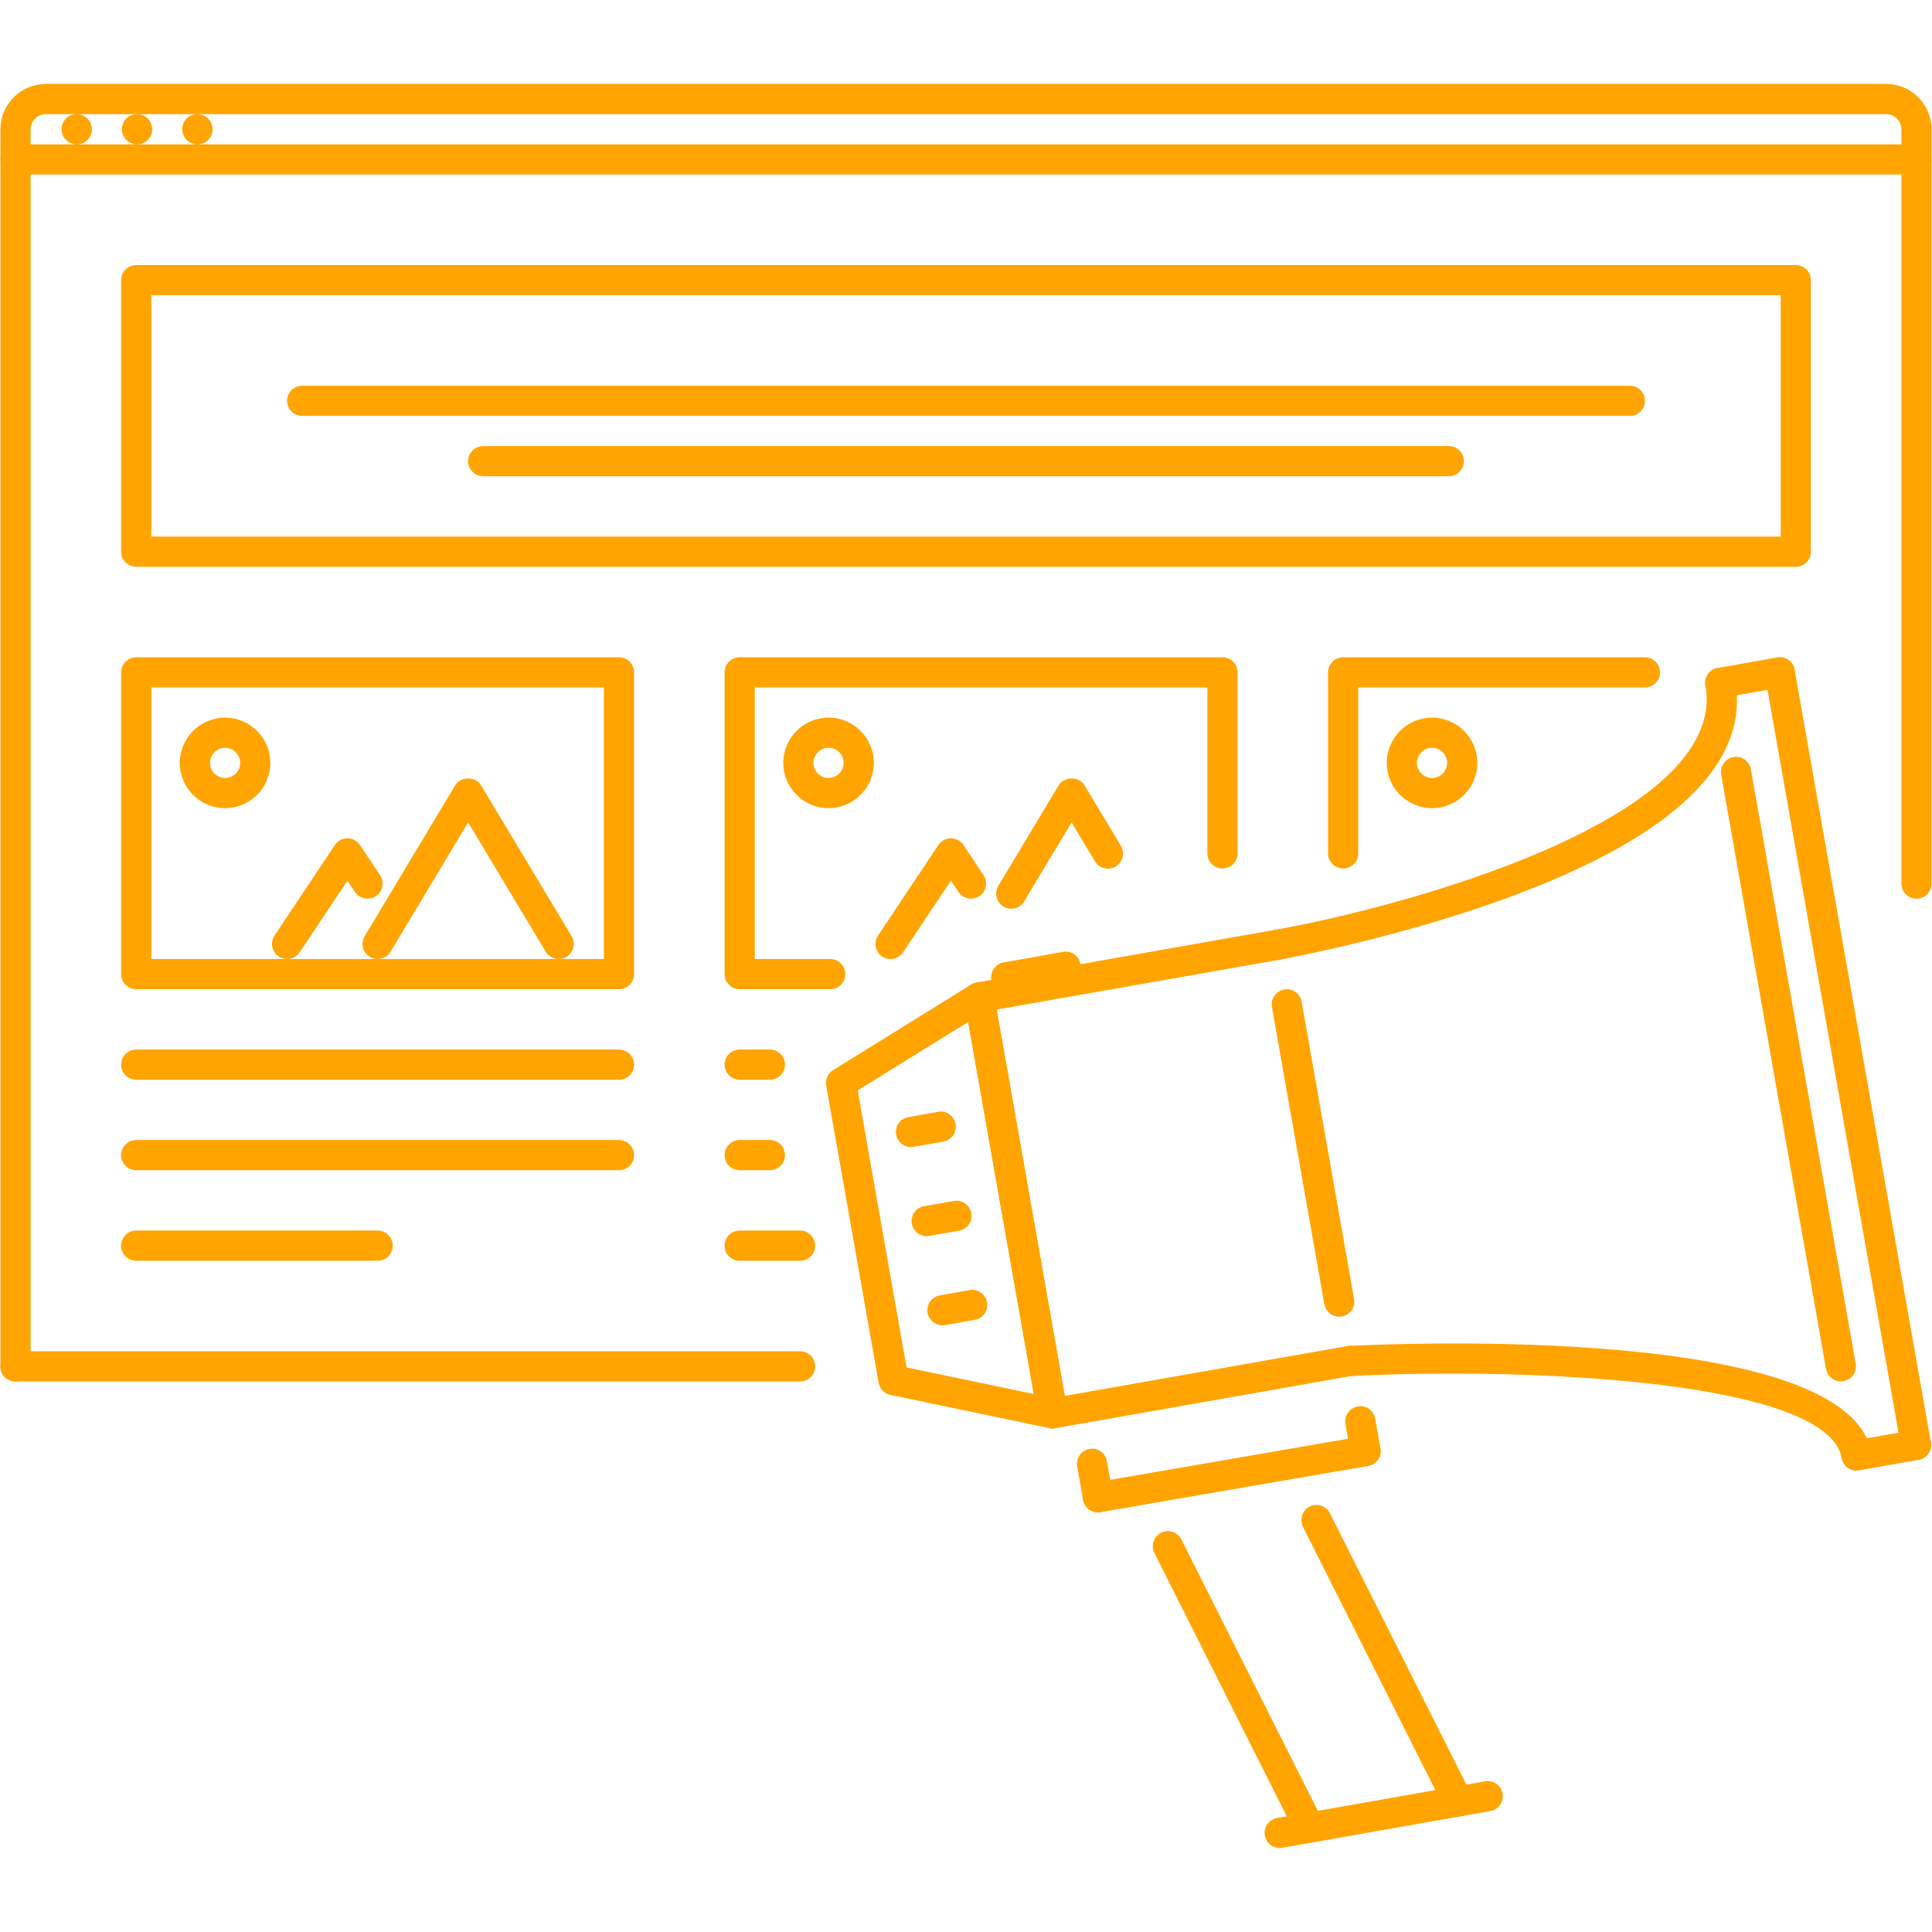 <svg width="69" height="69" viewBox="0 0 69 69" fill="none" xmlns="http://www.w3.org/2000/svg">
<g id="website-seo-promotion-svgrepo-com 1">
<g id="SVGRepo_iconCarrier">
<path id="Vector" d="M65.745 49.334C65.618 49.334 65.496 49.289 65.399 49.208C65.302 49.127 65.237 49.014 65.215 48.889L61.471 27.665C61.459 27.595 61.461 27.524 61.476 27.455C61.491 27.386 61.52 27.32 61.56 27.262C61.601 27.204 61.653 27.155 61.712 27.117C61.772 27.079 61.838 27.053 61.908 27.041C62.199 26.98 62.481 27.185 62.532 27.478L66.275 48.702C66.288 48.772 66.287 48.843 66.271 48.912C66.256 48.981 66.228 49.047 66.187 49.105C66.146 49.163 66.095 49.212 66.035 49.25C65.975 49.288 65.908 49.314 65.839 49.326C65.808 49.332 65.776 49.335 65.745 49.334ZM66.305 52.519C66.178 52.519 66.056 52.474 65.959 52.393C65.862 52.311 65.797 52.198 65.775 52.074C65.29 49.323 54.756 48.818 48.229 49.144C47.93 49.175 47.68 48.93 47.665 48.633C47.661 48.563 47.672 48.492 47.696 48.425C47.719 48.359 47.756 48.297 47.804 48.245C47.851 48.192 47.908 48.15 47.972 48.12C48.036 48.089 48.106 48.072 48.177 48.068C49.998 47.975 66.029 47.306 66.836 51.886C66.85 51.964 66.847 52.044 66.826 52.12C66.806 52.196 66.769 52.266 66.718 52.327C66.668 52.387 66.604 52.435 66.533 52.469C66.462 52.502 66.384 52.519 66.305 52.519Z" fill="#FFA400"/>
<path id="Vector_2" d="M45.582 34.288C45.455 34.288 45.333 34.243 45.236 34.161C45.139 34.08 45.074 33.967 45.052 33.842C45.04 33.773 45.041 33.701 45.057 33.632C45.072 33.563 45.101 33.498 45.141 33.44C45.182 33.382 45.233 33.333 45.293 33.294C45.353 33.257 45.419 33.231 45.489 33.218C50.065 32.41 61.754 29.267 60.91 24.48C60.898 24.411 60.899 24.339 60.914 24.27C60.93 24.201 60.958 24.136 60.999 24.078C61.04 24.02 61.091 23.97 61.151 23.932C61.211 23.894 61.277 23.868 61.347 23.856C61.639 23.794 61.921 24 61.971 24.293C62.489 27.226 59.847 29.805 54.123 31.96C50.018 33.505 45.718 34.272 45.676 34.279C45.645 34.285 45.613 34.288 45.582 34.288Z" fill="#FFA400"/>
<path id="Vector_3" d="M61.441 24.925C61.314 24.925 61.192 24.881 61.095 24.799C60.998 24.718 60.932 24.605 60.91 24.48C60.898 24.411 60.899 24.339 60.914 24.27C60.929 24.201 60.958 24.135 60.999 24.077C61.039 24.019 61.091 23.97 61.151 23.932C61.211 23.894 61.277 23.868 61.347 23.856L63.468 23.483C63.76 23.424 64.041 23.627 64.093 23.919C64.105 23.989 64.104 24.061 64.089 24.13C64.073 24.199 64.045 24.264 64.004 24.322C63.964 24.38 63.912 24.43 63.852 24.468C63.792 24.506 63.726 24.531 63.656 24.544L61.534 24.917C61.504 24.923 61.472 24.926 61.441 24.925Z" fill="#FFA400"/>
<path id="Vector_4" d="M68.429 52.144C68.302 52.144 68.18 52.099 68.082 52.018C67.986 51.936 67.92 51.824 67.898 51.699L63.032 24.107C63.02 24.037 63.021 23.966 63.036 23.896C63.051 23.827 63.08 23.762 63.121 23.704C63.161 23.646 63.213 23.596 63.273 23.558C63.332 23.52 63.399 23.495 63.469 23.483C63.76 23.424 64.041 23.627 64.093 23.919L68.959 51.512C68.971 51.581 68.97 51.653 68.955 51.722C68.94 51.791 68.911 51.856 68.87 51.914C68.83 51.972 68.778 52.022 68.718 52.06C68.659 52.098 68.592 52.123 68.522 52.136C68.491 52.142 68.46 52.144 68.429 52.144Z" fill="#FFA400"/>
<path id="Vector_5" d="M66.305 52.519C66.178 52.519 66.056 52.474 65.959 52.393C65.862 52.311 65.797 52.198 65.775 52.074C65.751 51.933 65.783 51.788 65.865 51.671C65.947 51.554 66.072 51.475 66.212 51.45L68.335 51.075C68.629 51.016 68.907 51.219 68.959 51.512C68.971 51.581 68.97 51.653 68.955 51.722C68.939 51.791 68.911 51.856 68.87 51.914C68.83 51.972 68.778 52.022 68.718 52.06C68.659 52.098 68.592 52.124 68.522 52.136L66.4 52.511C66.368 52.516 66.337 52.519 66.305 52.519ZM37.59 51.016C37.463 51.016 37.341 50.971 37.244 50.89C37.147 50.809 37.082 50.696 37.06 50.571L34.44 35.714C34.428 35.644 34.429 35.572 34.444 35.503C34.459 35.434 34.488 35.369 34.529 35.311C34.569 35.253 34.621 35.203 34.681 35.166C34.74 35.127 34.807 35.102 34.877 35.09L45.489 33.218C45.778 33.16 46.061 33.362 46.113 33.655C46.125 33.725 46.124 33.796 46.108 33.865C46.093 33.934 46.065 34 46.024 34.058C45.983 34.116 45.932 34.165 45.872 34.203C45.812 34.241 45.746 34.267 45.676 34.279L35.594 36.056L38.028 49.853L48.109 48.076C48.403 48.016 48.682 48.22 48.733 48.512C48.746 48.582 48.744 48.654 48.729 48.723C48.714 48.792 48.685 48.857 48.644 48.915C48.604 48.973 48.552 49.022 48.493 49.06C48.433 49.098 48.366 49.124 48.297 49.136L37.684 51.008C37.653 51.014 37.622 51.016 37.59 51.016Z" fill="#FFA400"/>
<path id="Vector_6" d="M37.591 51.016C37.554 51.016 37.517 51.012 37.48 51.005L31.8 49.817C31.695 49.795 31.598 49.742 31.523 49.665C31.448 49.588 31.398 49.49 31.38 49.384L29.508 38.772C29.489 38.666 29.502 38.556 29.546 38.458C29.59 38.36 29.662 38.277 29.754 38.22L34.686 35.162C34.761 35.116 34.846 35.088 34.934 35.083C35.022 35.077 35.11 35.092 35.19 35.128C35.27 35.164 35.341 35.219 35.395 35.288C35.449 35.358 35.485 35.439 35.501 35.526L38.121 50.384C38.136 50.47 38.13 50.559 38.103 50.643C38.077 50.727 38.029 50.803 37.967 50.864C37.865 50.961 37.731 51.016 37.591 51.016ZM32.377 48.838L36.923 49.787L34.578 36.498L30.632 38.943L32.377 48.838ZM47.827 47.023C47.701 47.023 47.578 46.979 47.482 46.897C47.385 46.816 47.32 46.703 47.298 46.578L45.427 35.965C45.414 35.895 45.416 35.824 45.431 35.755C45.447 35.686 45.475 35.62 45.516 35.562C45.556 35.505 45.608 35.455 45.668 35.417C45.727 35.379 45.794 35.353 45.863 35.341C46.154 35.283 46.436 35.485 46.487 35.778L48.359 46.391C48.371 46.461 48.37 46.532 48.354 46.601C48.339 46.67 48.31 46.735 48.27 46.793C48.229 46.851 48.178 46.901 48.118 46.939C48.058 46.977 47.992 47.003 47.922 47.015C47.891 47.021 47.859 47.024 47.827 47.023Z" fill="#FFA400"/>
<path id="Vector_7" d="M32.535 40.966C32.408 40.966 32.286 40.921 32.189 40.84C32.092 40.758 32.027 40.645 32.005 40.521C31.992 40.451 31.994 40.38 32.009 40.311C32.024 40.242 32.053 40.176 32.094 40.118C32.134 40.06 32.186 40.011 32.245 39.973C32.305 39.935 32.372 39.909 32.441 39.897L33.503 39.709C33.797 39.649 34.076 39.854 34.127 40.146C34.14 40.216 34.138 40.287 34.123 40.356C34.108 40.425 34.079 40.491 34.038 40.549C33.998 40.607 33.946 40.656 33.887 40.694C33.827 40.732 33.76 40.758 33.691 40.77L32.629 40.958C32.598 40.964 32.566 40.966 32.535 40.966ZM33.658 47.333C33.531 47.333 33.409 47.288 33.312 47.207C33.215 47.125 33.15 47.012 33.128 46.888C33.115 46.818 33.117 46.747 33.132 46.678C33.147 46.608 33.176 46.543 33.217 46.485C33.257 46.427 33.309 46.378 33.368 46.34C33.428 46.302 33.495 46.276 33.564 46.264L34.625 46.076C34.919 46.015 35.198 46.22 35.249 46.513C35.262 46.583 35.26 46.654 35.245 46.723C35.23 46.792 35.201 46.858 35.16 46.915C35.12 46.973 35.068 47.023 35.008 47.061C34.949 47.099 34.882 47.125 34.812 47.137L33.752 47.324C33.721 47.33 33.689 47.333 33.658 47.333ZM33.096 44.148C32.969 44.148 32.846 44.103 32.749 44.022C32.652 43.94 32.587 43.827 32.565 43.702C32.541 43.561 32.573 43.417 32.655 43.3C32.737 43.183 32.862 43.104 33.003 43.079L34.065 42.893C34.358 42.835 34.637 43.037 34.689 43.331C34.713 43.471 34.681 43.616 34.599 43.733C34.517 43.849 34.392 43.929 34.251 43.953L33.189 44.14C33.158 44.146 33.127 44.149 33.096 44.148ZM35.938 35.441C35.811 35.441 35.688 35.396 35.591 35.315C35.494 35.233 35.429 35.12 35.407 34.996C35.395 34.926 35.396 34.855 35.411 34.786C35.427 34.717 35.456 34.651 35.496 34.593C35.537 34.535 35.588 34.486 35.648 34.448C35.708 34.41 35.774 34.384 35.844 34.372L37.966 33.997C38.256 33.937 38.539 34.141 38.59 34.434C38.615 34.574 38.583 34.719 38.501 34.836C38.419 34.953 38.294 35.033 38.154 35.058L36.031 35.432C36 35.438 35.969 35.441 35.938 35.441ZM52.071 64.877C51.971 64.877 51.873 64.849 51.787 64.797C51.702 64.745 51.633 64.669 51.588 64.58L46.535 54.529C46.503 54.466 46.484 54.397 46.478 54.326C46.473 54.256 46.482 54.185 46.504 54.118C46.526 54.051 46.562 53.989 46.608 53.935C46.654 53.881 46.711 53.838 46.774 53.806C46.837 53.774 46.906 53.755 46.976 53.749C47.047 53.744 47.118 53.752 47.185 53.775C47.252 53.797 47.315 53.832 47.368 53.879C47.422 53.925 47.465 53.981 47.497 54.045L52.552 64.096C52.616 64.224 52.627 64.371 52.582 64.507C52.537 64.642 52.44 64.755 52.312 64.819C52.238 64.857 52.155 64.877 52.071 64.877ZM46.764 65.812C46.664 65.813 46.566 65.785 46.481 65.733C46.396 65.68 46.327 65.605 46.282 65.516L41.229 55.465C41.197 55.401 41.178 55.333 41.172 55.262C41.167 55.191 41.176 55.121 41.198 55.053C41.22 54.986 41.255 54.924 41.302 54.871C41.348 54.817 41.404 54.773 41.468 54.742C41.735 54.605 42.058 54.715 42.191 54.98L47.246 65.032C47.31 65.159 47.321 65.307 47.276 65.443C47.231 65.578 47.134 65.69 47.006 65.755C46.932 65.793 46.849 65.813 46.764 65.812Z" fill="#FFA400"/>
<path id="Vector_8" d="M45.704 66C45.577 65.999 45.455 65.955 45.358 65.873C45.261 65.792 45.195 65.679 45.173 65.555C45.161 65.485 45.162 65.413 45.177 65.344C45.192 65.275 45.221 65.21 45.262 65.152C45.302 65.094 45.354 65.044 45.414 65.006C45.474 64.968 45.54 64.942 45.61 64.93L53.039 63.62C53.33 63.562 53.611 63.764 53.663 64.057C53.688 64.198 53.656 64.342 53.574 64.459C53.492 64.576 53.367 64.656 53.226 64.681L45.797 65.991C45.766 65.997 45.735 66 45.704 66ZM39.213 54.013C39.086 54.013 38.964 53.968 38.867 53.887C38.77 53.806 38.704 53.693 38.682 53.568L38.472 52.374C38.459 52.304 38.461 52.233 38.476 52.163C38.491 52.094 38.52 52.029 38.56 51.971C38.601 51.913 38.653 51.863 38.712 51.825C38.772 51.787 38.839 51.762 38.908 51.75C39.202 51.688 39.481 51.894 39.532 52.186L39.743 53.381C39.755 53.45 39.754 53.522 39.739 53.591C39.724 53.66 39.695 53.725 39.654 53.783C39.614 53.842 39.562 53.891 39.502 53.929C39.443 53.967 39.376 53.993 39.306 54.005C39.275 54.011 39.244 54.014 39.213 54.013Z" fill="#FFA400"/>
<path id="Vector_9" d="M39.213 54.013C39.086 54.013 38.963 53.968 38.866 53.887C38.769 53.805 38.704 53.691 38.682 53.566C38.658 53.425 38.691 53.281 38.773 53.164C38.855 53.047 38.98 52.968 39.121 52.943L48.679 51.292C48.97 51.24 49.25 51.438 49.3 51.732C49.325 51.873 49.292 52.017 49.21 52.134C49.128 52.251 49.002 52.33 48.862 52.355L39.304 54.006C39.274 54.011 39.243 54.013 39.213 54.013Z" fill="#FFA400"/>
<path id="Vector_10" d="M48.77 52.362C48.644 52.362 48.521 52.317 48.424 52.236C48.327 52.154 48.262 52.042 48.24 51.917L48.052 50.855C48.04 50.785 48.041 50.714 48.056 50.645C48.072 50.576 48.1 50.51 48.141 50.452C48.182 50.394 48.233 50.345 48.293 50.307C48.353 50.269 48.419 50.243 48.489 50.231C48.778 50.172 49.062 50.375 49.113 50.668L49.3 51.73C49.313 51.799 49.312 51.871 49.296 51.94C49.281 52.009 49.252 52.074 49.212 52.132C49.171 52.19 49.12 52.24 49.06 52.278C49 52.316 48.934 52.342 48.864 52.354C48.833 52.359 48.802 52.362 48.77 52.362ZM2.742 5.156C2.445 5.156 2.198 4.915 2.198 4.617C2.198 4.319 2.434 4.078 2.731 4.078H2.742C3.04 4.078 3.281 4.319 3.281 4.617C3.281 4.915 3.04 5.156 2.742 5.156ZM4.897 5.156C4.6 5.156 4.353 4.915 4.353 4.617C4.353 4.319 4.589 4.078 4.887 4.078H4.897C5.195 4.078 5.436 4.319 5.436 4.617C5.436 4.915 5.195 5.156 4.897 5.156ZM7.053 5.156C6.755 5.156 6.508 4.915 6.508 4.617C6.508 4.319 6.744 4.078 7.042 4.078H7.053C7.35 4.078 7.591 4.319 7.591 4.617C7.591 4.915 7.35 5.156 7.053 5.156Z" fill="#FFA400"/>
<path id="Vector_11" d="M68.445 6.233H0.555C0.484 6.233 0.414 6.219 0.348 6.192C0.283 6.165 0.223 6.126 0.173 6.076C0.123 6.026 0.084 5.966 0.057 5.901C0.03 5.835 0.016 5.765 0.016 5.694V4.617C0.016 3.726 0.741 3 1.632 3H67.368C68.259 3 68.984 3.726 68.984 4.617V5.694C68.984 5.765 68.97 5.835 68.943 5.901C68.916 5.966 68.876 6.026 68.826 6.076C68.776 6.126 68.717 6.165 68.652 6.192C68.586 6.219 68.516 6.233 68.445 6.233ZM1.093 5.156H67.906V4.617C67.906 4.474 67.849 4.337 67.748 4.236C67.647 4.135 67.51 4.078 67.368 4.078H1.632C1.489 4.078 1.352 4.135 1.251 4.236C1.15 4.337 1.094 4.474 1.093 4.617V5.156Z" fill="#FFA400"/>
<path id="Vector_12" d="M68.445 32.096C68.375 32.096 68.305 32.082 68.239 32.055C68.174 32.028 68.114 31.988 68.064 31.938C68.014 31.888 67.975 31.828 67.948 31.763C67.921 31.698 67.907 31.627 67.907 31.557V5.695C67.907 5.397 68.148 5.156 68.445 5.156C68.743 5.156 68.984 5.397 68.984 5.695V31.557C68.984 31.627 68.97 31.698 68.943 31.763C68.916 31.828 68.877 31.888 68.826 31.938C68.776 31.988 68.717 32.028 68.652 32.055C68.586 32.082 68.516 32.096 68.445 32.096ZM0.555 49.338C0.484 49.338 0.414 49.324 0.348 49.297C0.283 49.27 0.223 49.23 0.173 49.18C0.123 49.13 0.084 49.07 0.057 49.005C0.03 48.94 0.016 48.87 0.016 48.799V5.695C0.016 5.397 0.257 5.156 0.555 5.156C0.852 5.156 1.093 5.397 1.093 5.695V48.799C1.093 48.87 1.079 48.94 1.052 49.005C1.025 49.07 0.986 49.13 0.936 49.18C0.886 49.23 0.826 49.27 0.761 49.297C0.695 49.324 0.625 49.338 0.555 49.338Z" fill="#FFA400"/>
<path id="Vector_13" d="M28.573 49.338H0.555C0.257 49.338 0.016 49.097 0.016 48.799C0.016 48.501 0.257 48.26 0.555 48.26H28.573C28.871 48.26 29.112 48.501 29.112 48.799C29.112 49.097 28.871 49.338 28.573 49.338ZM19.953 34.251C19.859 34.251 19.768 34.227 19.687 34.181C19.606 34.135 19.538 34.069 19.49 33.989L16.719 29.371L13.948 33.989C13.912 34.05 13.864 34.103 13.807 34.145C13.751 34.187 13.686 34.218 13.617 34.235C13.548 34.252 13.477 34.256 13.407 34.245C13.337 34.235 13.27 34.211 13.209 34.174C13.148 34.138 13.095 34.09 13.053 34.033C13.011 33.976 12.98 33.911 12.963 33.843C12.946 33.774 12.943 33.703 12.953 33.633C12.964 33.563 12.988 33.496 13.024 33.435L16.257 28.047C16.452 27.721 16.986 27.721 17.181 28.047L20.414 33.435C20.45 33.496 20.474 33.563 20.485 33.633C20.495 33.703 20.492 33.774 20.475 33.843C20.458 33.911 20.427 33.976 20.385 34.033C20.343 34.09 20.29 34.138 20.229 34.174C20.146 34.224 20.05 34.251 19.953 34.251Z" fill="#FFA400"/>
<path id="Vector_14" d="M10.253 34.251C10.155 34.251 10.059 34.224 9.976 34.174C9.892 34.124 9.824 34.052 9.778 33.966C9.732 33.88 9.71 33.783 9.715 33.686C9.72 33.588 9.751 33.494 9.805 33.413L11.96 30.18C12.01 30.106 12.076 30.046 12.155 30.004C12.233 29.962 12.32 29.94 12.409 29.94C12.589 29.94 12.757 30.031 12.857 30.18L13.574 31.257C13.653 31.375 13.682 31.521 13.654 31.661C13.626 31.801 13.543 31.924 13.425 32.004C13.176 32.167 12.842 32.101 12.678 31.854L12.409 31.45L10.702 34.011C10.652 34.085 10.586 34.145 10.507 34.187C10.429 34.229 10.341 34.251 10.253 34.251Z" fill="#FFA400"/>
<path id="Vector_15" d="M64.135 20.241H4.865C4.794 20.241 4.724 20.227 4.659 20.201C4.593 20.173 4.534 20.134 4.484 20.084C4.434 20.034 4.394 19.974 4.367 19.909C4.34 19.843 4.326 19.773 4.326 19.703V10.005C4.326 9.934 4.34 9.864 4.367 9.799C4.394 9.733 4.434 9.674 4.484 9.624C4.534 9.574 4.593 9.534 4.659 9.507C4.724 9.48 4.794 9.466 4.865 9.466H64.135C64.206 9.466 64.276 9.48 64.341 9.507C64.407 9.534 64.466 9.574 64.516 9.624C64.566 9.674 64.606 9.733 64.633 9.799C64.66 9.864 64.674 9.934 64.674 10.005V19.703C64.674 19.773 64.66 19.843 64.633 19.909C64.606 19.974 64.566 20.034 64.516 20.084C64.466 20.134 64.406 20.173 64.341 20.2C64.276 20.227 64.206 20.241 64.135 20.241ZM5.404 19.164H63.596V10.544H5.404V19.164Z" fill="#FFA400"/>
<path id="Vector_16" d="M22.107 35.328H4.865C4.794 35.328 4.724 35.314 4.659 35.287C4.593 35.26 4.534 35.221 4.484 35.17C4.434 35.12 4.394 35.061 4.367 34.996C4.34 34.93 4.326 34.86 4.326 34.789V24.013C4.326 23.942 4.34 23.872 4.367 23.807C4.394 23.741 4.434 23.682 4.484 23.632C4.534 23.582 4.593 23.542 4.659 23.515C4.724 23.488 4.794 23.474 4.865 23.474H22.107C22.178 23.474 22.248 23.488 22.313 23.515C22.379 23.542 22.438 23.582 22.488 23.632C22.538 23.682 22.578 23.741 22.605 23.807C22.632 23.872 22.646 23.942 22.646 24.013V34.789C22.646 34.86 22.632 34.93 22.605 34.996C22.578 35.061 22.538 35.12 22.488 35.17C22.438 35.221 22.379 35.26 22.313 35.287C22.248 35.314 22.178 35.328 22.107 35.328ZM5.404 34.251H21.568V24.552H5.404V34.251Z" fill="#FFA400"/>
<path id="Vector_17" d="M8.039 28.863C7.147 28.863 6.422 28.137 6.422 27.246C6.422 26.355 7.147 25.63 8.039 25.63C8.93 25.63 9.655 26.355 9.655 27.246C9.655 28.137 8.93 28.863 8.039 28.863ZM8.039 26.707C7.741 26.707 7.5 26.949 7.5 27.246C7.5 27.543 7.741 27.785 8.039 27.785C8.336 27.785 8.577 27.543 8.577 27.246C8.577 26.949 8.336 26.707 8.039 26.707Z" fill="#FFA400"/>
<path id="Vector_18" d="M58.208 14.853H10.792C10.494 14.853 10.253 14.612 10.253 14.314C10.253 14.017 10.494 13.776 10.792 13.776H58.208C58.506 13.776 58.747 14.017 58.747 14.314C58.747 14.612 58.506 14.853 58.208 14.853Z" fill="#FFA400"/>
<path id="Vector_19" d="M51.742 17.009H17.258C16.96 17.009 16.719 16.767 16.719 16.47C16.719 16.172 16.96 15.931 17.258 15.931H51.742C52.04 15.931 52.281 16.172 52.281 16.47C52.281 16.767 52.04 17.009 51.742 17.009Z" fill="#FFA400"/>
<path id="Vector_20" d="M22.107 38.561H4.865C4.567 38.561 4.326 38.32 4.326 38.022C4.326 37.725 4.567 37.484 4.865 37.484H22.107C22.405 37.484 22.646 37.725 22.646 38.022C22.646 38.32 22.405 38.561 22.107 38.561Z" fill="#FFA400"/>
<path id="Vector_21" d="M22.107 41.794H4.865C4.794 41.794 4.724 41.78 4.659 41.753C4.593 41.726 4.534 41.686 4.484 41.636C4.434 41.586 4.394 41.527 4.367 41.461C4.34 41.396 4.326 41.326 4.326 41.255C4.326 41.184 4.34 41.114 4.367 41.049C4.394 40.983 4.434 40.924 4.484 40.874C4.534 40.824 4.594 40.784 4.659 40.757C4.724 40.73 4.794 40.716 4.865 40.716H22.107C22.178 40.716 22.248 40.73 22.313 40.757C22.379 40.784 22.438 40.824 22.488 40.874C22.538 40.924 22.578 40.983 22.605 41.049C22.632 41.114 22.646 41.184 22.646 41.255C22.646 41.326 22.632 41.396 22.605 41.461C22.578 41.527 22.538 41.586 22.488 41.636C22.438 41.686 22.379 41.726 22.314 41.753C22.248 41.78 22.178 41.794 22.107 41.794Z" fill="#FFA400"/>
<path id="Vector_22" d="M13.486 45.027H4.865C4.567 45.027 4.326 44.786 4.326 44.488C4.326 44.19 4.567 43.949 4.865 43.949H13.486C13.784 43.949 14.025 44.19 14.025 44.488C14.025 44.786 13.784 45.027 13.486 45.027Z" fill="#FFA400"/>
<path id="Vector_23" d="M36.116 32.454C36.021 32.454 35.927 32.429 35.845 32.381C35.763 32.333 35.695 32.264 35.648 32.181C35.601 32.098 35.577 32.004 35.578 31.909C35.579 31.814 35.605 31.721 35.654 31.639L37.81 28.047C38.004 27.721 38.539 27.721 38.733 28.047L40.03 30.208C40.103 30.33 40.125 30.477 40.091 30.615C40.056 30.754 39.968 30.873 39.846 30.946C39.785 30.983 39.718 31.007 39.648 31.017C39.578 31.028 39.506 31.024 39.438 31.007C39.369 30.99 39.304 30.959 39.247 30.917C39.191 30.875 39.142 30.822 39.106 30.761L38.272 29.371L36.578 32.192C36.531 32.272 36.463 32.339 36.382 32.384C36.301 32.43 36.209 32.454 36.116 32.454Z" fill="#FFA400"/>
<path id="Vector_24" d="M31.805 34.251C31.708 34.251 31.612 34.224 31.529 34.174C31.445 34.124 31.376 34.052 31.33 33.966C31.284 33.88 31.263 33.783 31.267 33.686C31.272 33.588 31.303 33.494 31.358 33.413L33.513 30.18C33.562 30.106 33.629 30.046 33.707 30.004C33.785 29.962 33.873 29.94 33.961 29.94C34.142 29.94 34.31 30.031 34.409 30.18L35.127 31.257C35.206 31.375 35.235 31.521 35.207 31.661C35.179 31.801 35.096 31.924 34.977 32.004C34.728 32.167 34.394 32.101 34.23 31.854L33.961 31.45L32.254 34.011C32.205 34.085 32.138 34.145 32.06 34.187C31.982 34.229 31.894 34.251 31.805 34.251Z" fill="#FFA400"/>
<path id="Vector_25" d="M29.651 35.328H26.418C26.347 35.328 26.277 35.314 26.212 35.287C26.146 35.26 26.087 35.221 26.037 35.17C25.987 35.12 25.947 35.061 25.92 34.996C25.893 34.93 25.879 34.86 25.879 34.789V24.013C25.879 23.942 25.893 23.872 25.92 23.807C25.947 23.741 25.987 23.682 26.037 23.632C26.087 23.582 26.146 23.542 26.212 23.515C26.277 23.488 26.347 23.474 26.418 23.474H43.66C43.731 23.474 43.801 23.488 43.866 23.515C43.931 23.542 43.991 23.582 44.041 23.632C44.091 23.682 44.131 23.741 44.158 23.807C44.185 23.872 44.199 23.942 44.199 24.013V30.478C44.199 30.776 43.958 31.017 43.66 31.017C43.362 31.017 43.121 30.776 43.121 30.478V24.552H26.956V34.251H29.651C29.948 34.251 30.189 34.492 30.189 34.789C30.189 35.087 29.948 35.328 29.651 35.328Z" fill="#FFA400"/>
<path id="Vector_26" d="M29.591 28.863C28.7 28.863 27.975 28.137 27.975 27.246C27.975 26.355 28.7 25.63 29.591 25.63C30.483 25.63 31.208 26.355 31.208 27.246C31.208 28.137 30.483 28.863 29.591 28.863ZM29.591 26.707C29.294 26.707 29.052 26.949 29.052 27.246C29.052 27.543 29.294 27.785 29.591 27.785C29.889 27.785 30.13 27.543 30.13 27.246C30.13 26.949 29.889 26.707 29.591 26.707Z" fill="#FFA400"/>
<path id="Vector_27" d="M27.495 38.561H26.418C26.12 38.561 25.879 38.32 25.879 38.022C25.879 37.725 26.12 37.484 26.418 37.484H27.495C27.793 37.484 28.034 37.725 28.034 38.022C28.034 38.32 27.793 38.561 27.495 38.561Z" fill="#FFA400"/>
<path id="Vector_28" d="M27.495 41.794H26.418C26.347 41.794 26.277 41.78 26.211 41.753C26.146 41.726 26.087 41.686 26.037 41.636C25.986 41.586 25.947 41.527 25.92 41.461C25.893 41.396 25.879 41.326 25.879 41.255C25.879 41.184 25.893 41.114 25.92 41.049C25.947 40.983 25.987 40.924 26.037 40.874C26.087 40.824 26.146 40.784 26.212 40.757C26.277 40.73 26.347 40.716 26.418 40.716H27.495C27.566 40.716 27.636 40.73 27.702 40.757C27.767 40.784 27.826 40.824 27.876 40.874C27.927 40.924 27.966 40.983 27.993 41.049C28.02 41.114 28.034 41.184 28.034 41.255C28.034 41.326 28.02 41.396 27.993 41.461C27.966 41.527 27.927 41.586 27.877 41.636C27.826 41.686 27.767 41.726 27.702 41.753C27.636 41.78 27.566 41.794 27.495 41.794Z" fill="#FFA400"/>
<path id="Vector_29" d="M28.573 45.027H26.418C26.12 45.027 25.879 44.786 25.879 44.488C25.879 44.19 26.12 43.949 26.418 43.949H28.573C28.871 43.949 29.112 44.19 29.112 44.488C29.112 44.786 28.871 45.027 28.573 45.027Z" fill="#FFA400"/>
<path id="Vector_30" d="M47.97 31.017C47.9 31.017 47.83 31.003 47.764 30.976C47.699 30.949 47.639 30.909 47.589 30.859C47.539 30.809 47.499 30.75 47.472 30.684C47.445 30.619 47.431 30.549 47.431 30.478V24.013C47.431 23.942 47.445 23.872 47.472 23.807C47.499 23.741 47.539 23.682 47.589 23.632C47.639 23.582 47.699 23.542 47.764 23.515C47.83 23.488 47.9 23.474 47.97 23.474H58.747C59.044 23.474 59.285 23.715 59.285 24.013C59.285 24.311 59.044 24.552 58.747 24.552H48.509V30.478C48.509 30.549 48.495 30.619 48.468 30.684C48.441 30.75 48.401 30.809 48.351 30.859C48.301 30.909 48.242 30.949 48.177 30.976C48.111 31.003 48.041 31.017 47.97 31.017Z" fill="#FFA400"/>
<path id="Vector_31" d="M51.144 28.863C50.253 28.863 49.528 28.137 49.528 27.246C49.528 26.355 50.253 25.63 51.144 25.63C52.036 25.63 52.761 26.355 52.761 27.246C52.761 28.137 52.036 28.863 51.144 28.863ZM51.144 26.707C50.848 26.707 50.605 26.949 50.605 27.246C50.605 27.543 50.848 27.785 51.144 27.785C51.441 27.785 51.683 27.543 51.683 27.246C51.683 26.949 51.441 26.707 51.144 26.707Z" fill="#FFA400"/>
</g>
</g>
</svg>
